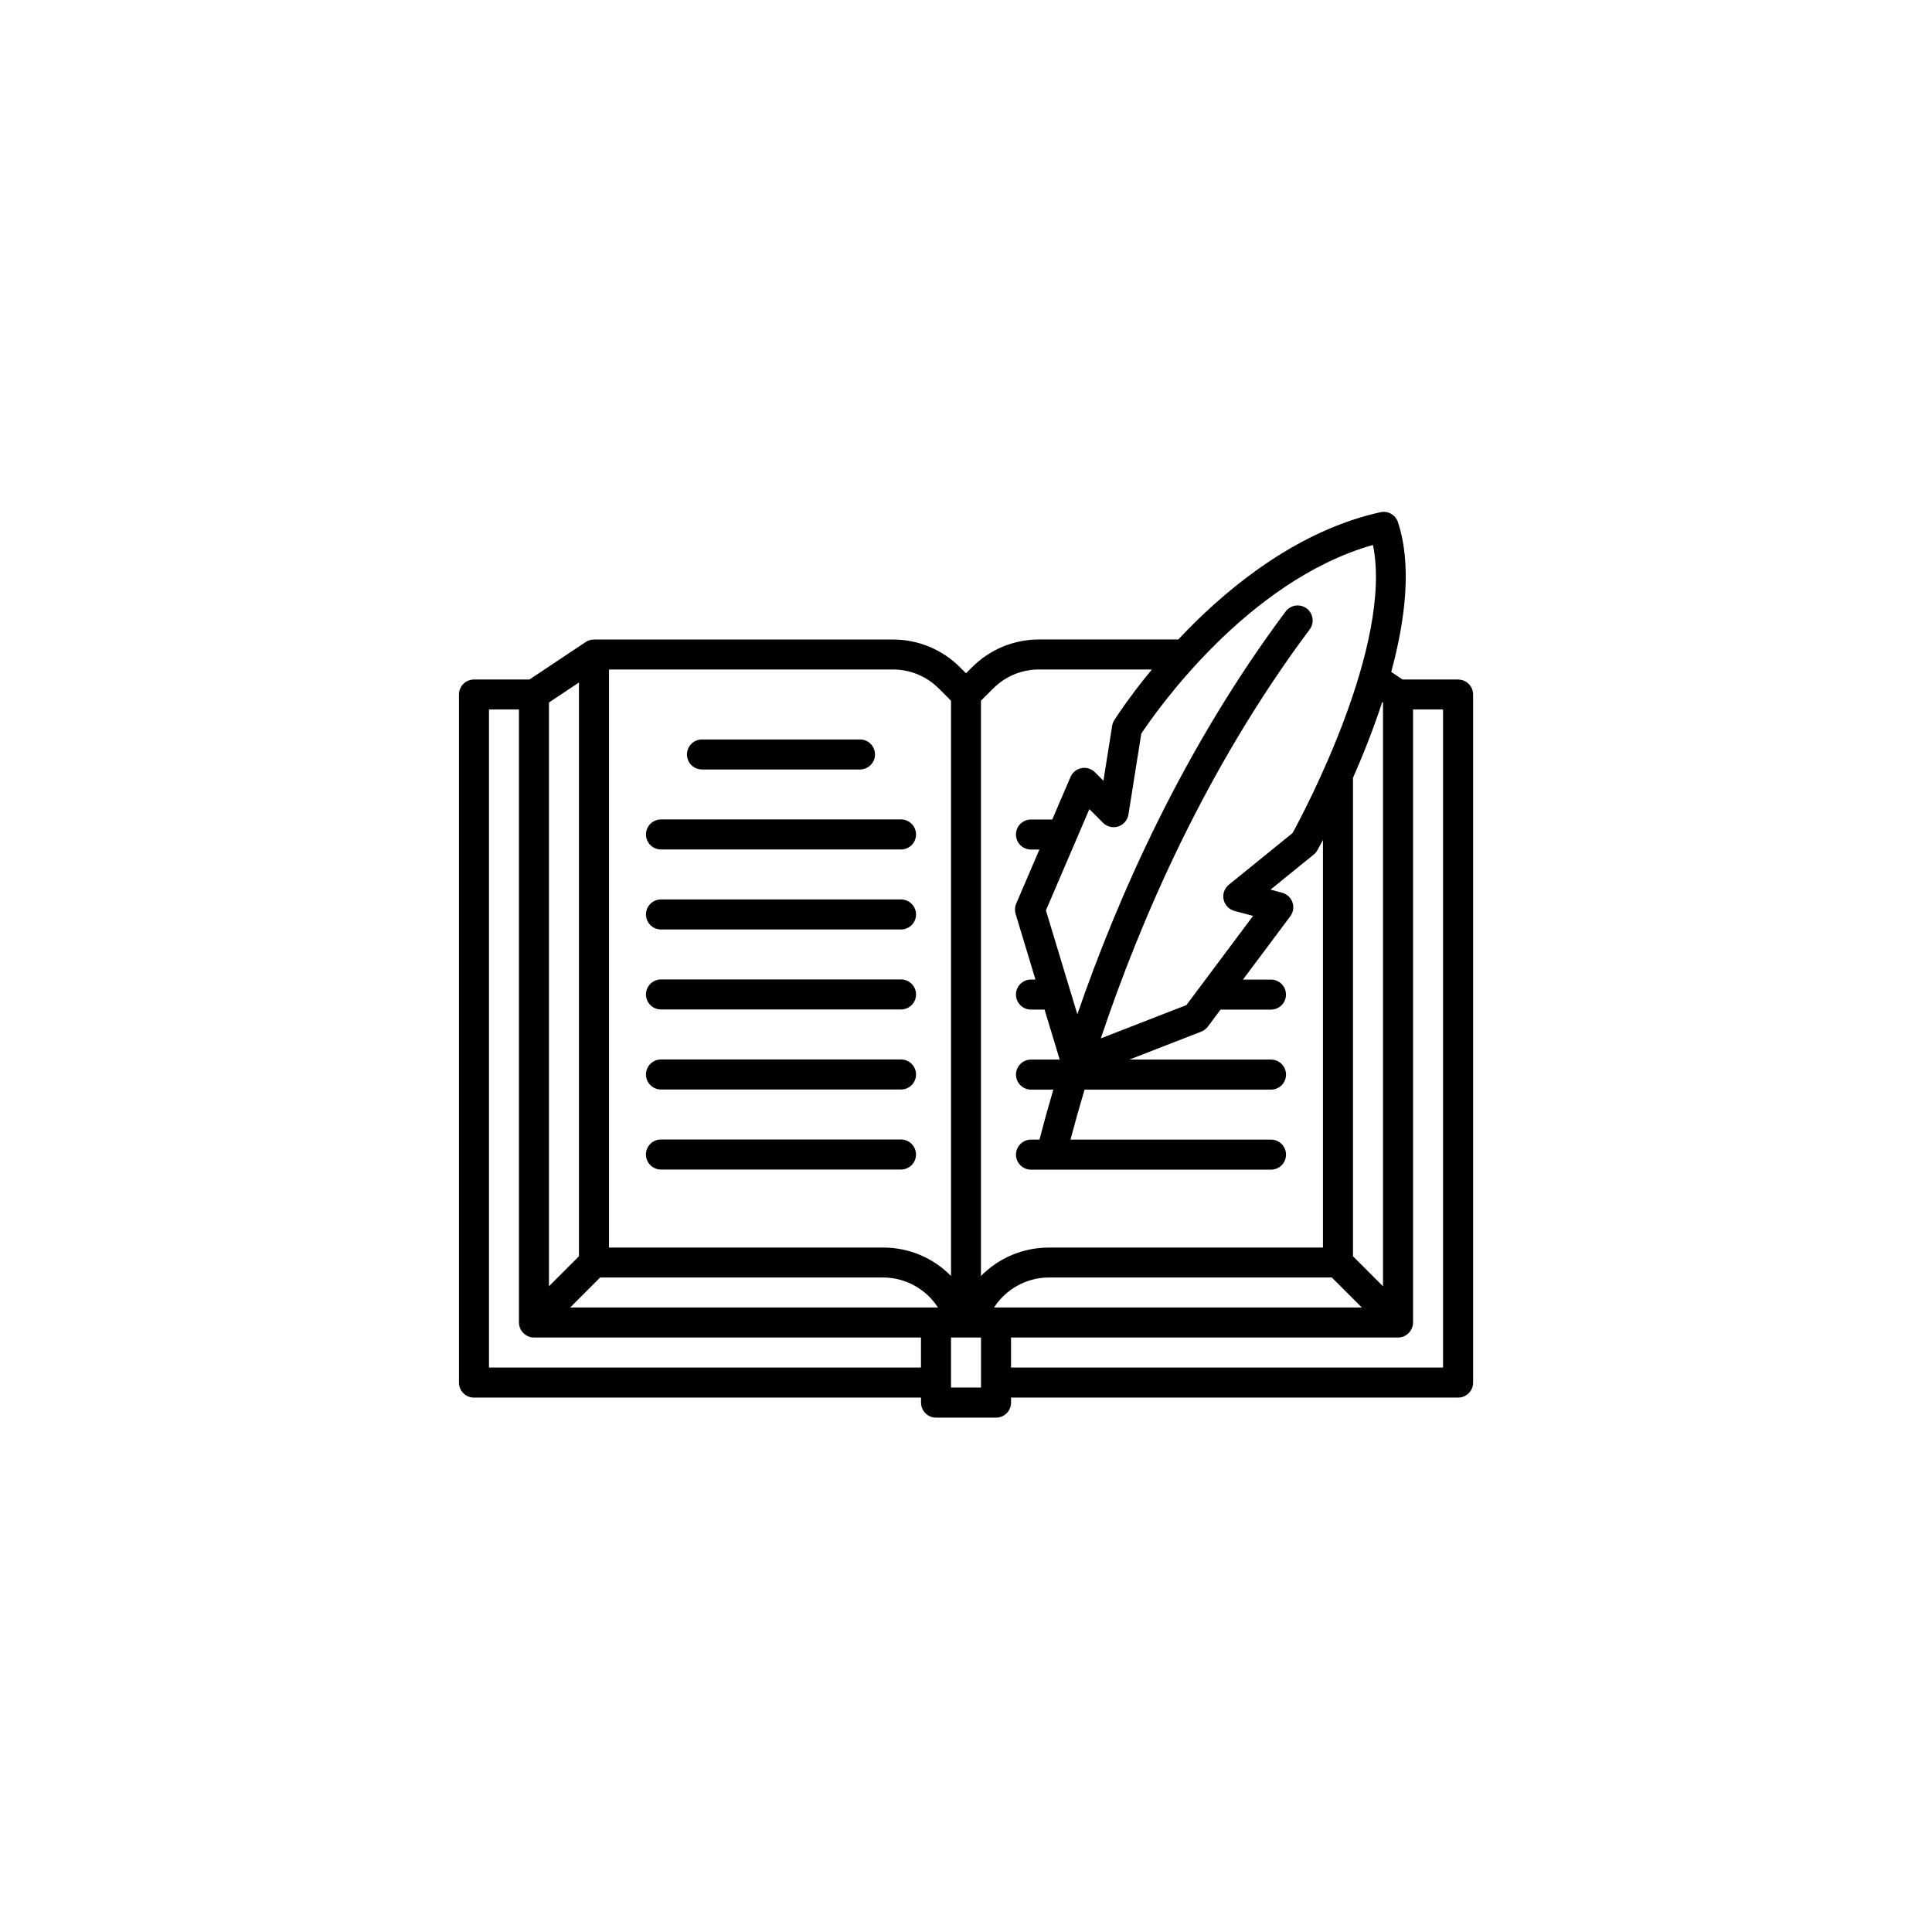 <svg xmlns="http://www.w3.org/2000/svg" id="Capa_1" viewBox="0 0 512 512"><path d="M386.39,180.07h-14.7l-3-2c3.76-13.9,5.52-28.39,1.77-39.7-.64-1.94-2.64-3.07-4.63-2.63-21.67,4.77-39.72,19.54-51.04,31.09-.87.89-1.71,1.77-2.53,2.64h-36.88c-6.73,0-13.05,2.62-17.8,7.38l-1.58,1.58-1.58-1.58c-4.75-4.75-11.08-7.37-17.8-7.37h-79.21c-.78,0-1.55.23-2.2.67l-14.9,9.93h-14.7c-2.2,0-3.98,1.78-3.98,3.98v182.34c0,2.2,1.78,3.98,3.98,3.98h118.47v1.33c0,2.2,1.78,3.98,3.98,3.98h15.9c2.2,0,3.98-1.78,3.98-3.98v-1.33h118.47c2.2,0,3.98-1.78,3.98-3.98v-182.34c0-2.19-1.78-3.97-3.98-3.97ZM159.06,338.55h74.99c5.85,0,11.35,3.04,14.52,7.95h-97.47l7.95-7.95ZM263.43,346.5c3.17-4.91,8.67-7.95,14.52-7.95h74.99l7.95,7.95h-97.47ZM366.31,186.03l.2.14v154.71l-7.95-7.95v-126.79c2.61-5.93,5.37-12.83,7.75-20.11ZM363.85,144.42c5.34,26.32-18.1,70.48-21.3,76.34l-16.9,13.71c-1.16.94-1.7,2.46-1.38,3.92s1.42,2.62,2.86,3.01l4.95,1.32-17.67,23.64-22.68,8.82c10.39-31.02,27.71-71.39,55.35-108.38,1.31-1.76.95-4.25-.81-5.56-1.76-1.31-4.25-.95-5.56.81-27.1,36.27-44.47,75.67-55.2,106.74l-8.33-27.52,11.51-26.84,3.62,3.62c1.06,1.06,2.62,1.43,4.04.97s2.46-1.68,2.7-3.16l3.4-21.43c3.48-5.26,27.84-40.53,61.39-50.01ZM275.38,177.42h29.88c-6.25,7.55-9.76,13.12-9.97,13.44-.28.45-.47.96-.56,1.49l-2.31,14.56-2.26-2.26c-.93-.93-2.27-1.34-3.56-1.09-1.29.25-2.38,1.13-2.9,2.34l-4.84,11.28h-5.64c-2.2,0-3.98,1.78-3.98,3.98s1.78,3.98,3.98,3.98h2.23l-6.15,14.34c-.37.86-.42,1.82-.15,2.72l5.26,17.39h-1.19c-2.2,0-3.98,1.78-3.98,3.98s1.78,3.98,3.98,3.98h3.6l4.01,13.25h-7.6c-2.2,0-3.98,1.78-3.98,3.98s1.78,3.98,3.98,3.98h5.91c-1.41,4.79-2.63,9.23-3.67,13.25h-2.24c-2.2,0-3.98,1.78-3.98,3.98s1.78,3.98,3.98,3.98h63.61c2.19,0,3.97-1.78,3.97-3.98s-1.78-3.98-3.97-3.98h-53.15c1.07-4.04,2.31-8.48,3.74-13.25h49.4c2.2,0,3.98-1.78,3.98-3.98s-1.78-3.98-3.98-3.98h-37.53l19.05-7.41c.7-.27,1.3-.73,1.74-1.32l3.37-4.51h13.36c2.2,0,3.98-1.78,3.98-3.98s-1.78-3.98-3.98-3.98h-7.42l12.55-16.79c.79-1.06,1-2.44.57-3.68-.43-1.25-1.45-2.2-2.73-2.54l-3.09-.83,11.45-9.29c.39-.31.71-.7.96-1.13.15-.26.68-1.22,1.49-2.74v108.02h-72.67c-6.84,0-13.28,2.76-17.97,7.54v-152.46l3.23-3.23c3.25-3.26,7.58-5.05,12.18-5.05ZM248.8,182.46l3.23,3.23v152.46c-4.69-4.79-11.13-7.54-17.97-7.54h-72.67v-153.19h75.23c4.6,0,8.93,1.79,12.18,5.05ZM145.48,186.17l7.95-5.3v152.06l-7.95,7.95v-154.71ZM129.58,188.02h7.95v162.46c0,2.17,1.81,3.98,3.98,3.98h102.56v7.95h-114.49v-174.39ZM259.98,367.71h-7.95v-13.25h7.95v13.25ZM382.42,362.41h-114.49v-7.95h102.56c2.17,0,3.98-1.81,3.98-3.98v-162.46h7.95v174.39Z"></path><path d="M186.03,203.92h41.87c2.2,0,3.98-1.78,3.98-3.98s-1.78-3.98-3.98-3.98h-41.87c-2.2,0-3.98,1.78-3.98,3.98s1.78,3.98,3.98,3.98Z"></path><path d="M175.17,225.12h63.61c2.2,0,3.98-1.78,3.98-3.98s-1.78-3.98-3.98-3.98h-63.61c-2.2,0-3.98,1.78-3.98,3.98s1.78,3.98,3.98,3.98Z"></path><path d="M175.17,246.32h63.61c2.2,0,3.98-1.78,3.98-3.98s-1.78-3.98-3.98-3.98h-63.61c-2.2,0-3.98,1.78-3.98,3.98s1.78,3.98,3.98,3.98Z"></path><path d="M175.17,267.52h63.61c2.2,0,3.98-1.78,3.98-3.98s-1.78-3.98-3.98-3.98h-63.61c-2.2,0-3.98,1.78-3.98,3.98s1.78,3.98,3.98,3.98Z"></path><path d="M175.17,288.73h63.61c2.2,0,3.98-1.78,3.98-3.98s-1.78-3.98-3.98-3.98h-63.61c-2.2,0-3.98,1.78-3.98,3.98s1.78,3.98,3.98,3.98Z"></path><path d="M238.77,301.98h-63.61c-2.2,0-3.98,1.78-3.98,3.98s1.78,3.98,3.98,3.98h63.61c2.2,0,3.98-1.78,3.98-3.98s-1.78-3.98-3.98-3.98Z"></path></svg>
